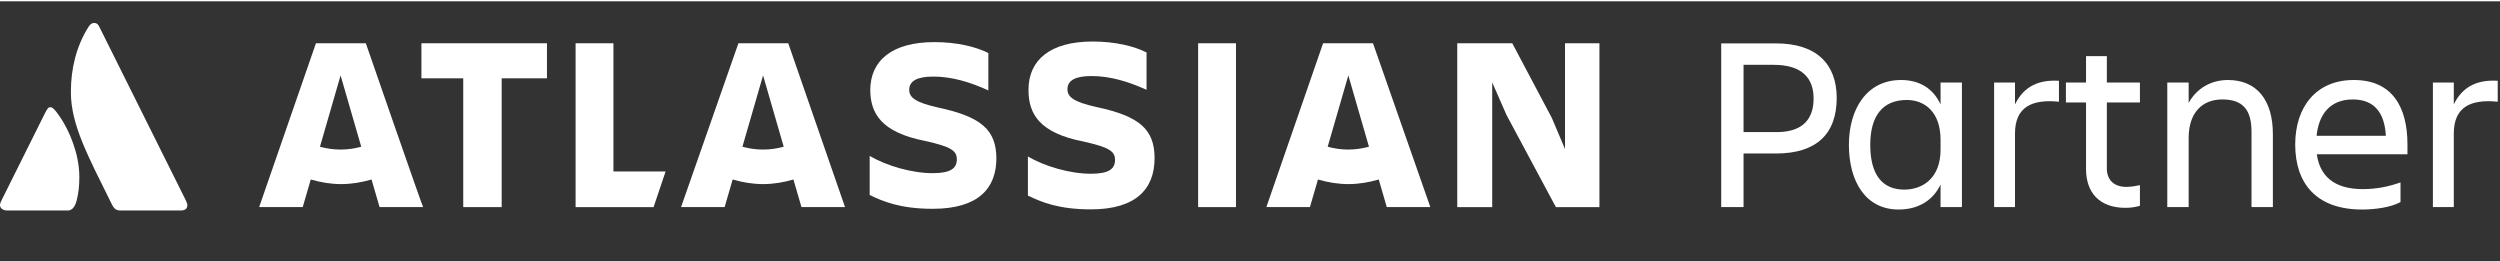 <?xml version="1.0" encoding="UTF-8"?> <svg xmlns="http://www.w3.org/2000/svg" xmlns:xlink="http://www.w3.org/1999/xlink" width="200px" height="21px" viewBox="0 0 202 21" version="1.1"><rect x="0" y="0" width="202" height="21" fill="#333333" stroke="none"/><defs><clipPath id="clip1"><path d="M 0 1.75 L 15.137 1.75 L 15.137 16.902 L 0 16.902 Z M 0 1.75 "></path></clipPath></defs><g id="surface1"><path style=" stroke:none;fill-rule:nonzero;fill:rgb(100%,100%,100%);fill-opacity:1;" d="M 198.266 10.688 L 198.266 16.625 L 196.578 16.625 L 196.578 6.562 L 198.266 6.562 L 198.266 8.332 C 198.848 7.145 199.852 6.301 201.816 6.422 L 201.816 8.113 C 199.609 7.891 198.266 8.555 198.266 10.688 Z M 198.266 10.688 "></path><path style=" stroke:none;fill-rule:nonzero;fill:rgb(100%,100%,100%);fill-opacity:1;" d="M 190.109 7.93 C 188.281 7.93 187.359 9.117 187.18 10.867 L 192.777 10.867 C 192.676 8.996 191.836 7.93 190.109 7.93 Z M 193.961 16.223 C 193.141 16.664 191.875 16.824 190.852 16.824 C 187.098 16.824 185.453 14.652 185.453 11.574 C 185.453 8.535 187.137 6.359 190.188 6.359 C 193.281 6.359 194.523 8.516 194.523 11.574 L 194.523 12.359 L 187.199 12.359 C 187.438 14.07 188.543 15.176 190.91 15.176 C 192.074 15.176 193.059 14.953 193.961 14.633 Z M 193.961 16.223 "></path><path style=" stroke:none;fill-rule:nonzero;fill:rgb(100%,100%,100%);fill-opacity:1;" d="M 183.648 10.727 L 183.648 16.625 L 181.922 16.625 L 181.922 10.547 C 181.922 8.734 181.199 7.93 179.555 7.93 C 177.949 7.93 176.844 8.996 176.844 11.031 L 176.844 16.625 L 175.117 16.625 L 175.117 6.562 L 176.844 6.562 L 176.844 8.211 C 177.488 7.023 178.672 6.359 180.016 6.359 C 182.324 6.359 183.648 7.949 183.648 10.727 Z M 183.648 10.727 "></path><path style=" stroke:none;fill-rule:nonzero;fill:rgb(100%,100%,100%);fill-opacity:1;" d="M 170.234 13.508 C 170.234 14.391 170.758 14.996 171.82 14.996 C 172.223 14.996 172.605 14.914 172.906 14.855 L 172.906 16.523 C 172.605 16.605 172.262 16.688 171.742 16.688 C 169.594 16.688 168.551 15.418 168.551 13.547 L 168.551 8.172 L 166.926 8.172 L 166.926 6.562 L 168.551 6.562 L 168.551 4.43 L 170.234 4.43 L 170.234 6.562 L 172.906 6.562 L 172.906 8.172 L 170.234 8.172 Z M 170.234 13.508 "></path><path style=" stroke:none;fill-rule:nonzero;fill:rgb(100%,100%,100%);fill-opacity:1;" d="M 162.812 10.688 L 162.812 16.625 L 161.125 16.625 L 161.125 6.562 L 162.812 6.562 L 162.812 8.332 C 163.395 7.145 164.398 6.301 166.363 6.422 L 166.363 8.113 C 164.156 7.891 162.812 8.555 162.812 10.688 Z M 162.812 10.688 "></path><path style=" stroke:none;fill-rule:nonzero;fill:rgb(100%,100%,100%);fill-opacity:1;" d="M 151.117 11.594 C 151.117 14.008 152.082 15.215 153.867 15.215 C 155.41 15.215 156.797 14.23 156.797 11.996 L 156.797 11.191 C 156.797 8.957 155.531 7.973 154.066 7.973 C 152.121 7.973 151.117 9.258 151.117 11.594 Z M 156.797 16.625 L 156.797 14.812 C 156.152 16.141 154.949 16.824 153.406 16.824 C 150.734 16.824 149.391 14.551 149.391 11.594 C 149.391 8.754 150.797 6.359 153.605 6.359 C 155.07 6.359 156.195 7.023 156.797 8.332 L 156.797 6.562 L 158.523 6.562 L 158.523 16.625 Z M 156.797 16.625 "></path><path style=" stroke:none;fill-rule:nonzero;fill:rgb(100%,100%,100%);fill-opacity:1;" d="M 148.406 7.809 C 148.406 10.688 146.801 12.297 143.508 12.297 L 140.879 12.297 L 140.879 16.625 L 139.074 16.625 L 139.074 3.402 L 143.508 3.402 C 146.801 3.402 148.406 5.094 148.406 7.809 Z M 143.309 10.566 C 145.637 10.648 146.539 9.539 146.539 7.852 C 146.539 6.238 145.637 5.133 143.309 5.133 L 140.879 5.133 L 140.879 10.566 Z M 143.309 10.566 "></path><path style=" stroke:none;fill-rule:nonzero;fill:rgb(100%,100%,100%);fill-opacity:1;" d="M 70.316 7.105 C 70.316 9.055 71.195 10.59 74.762 11.285 C 76.848 11.75 77.312 12.074 77.312 12.773 C 77.312 13.469 76.848 13.887 75.367 13.887 C 73.652 13.887 71.613 13.281 70.27 12.492 L 70.27 15.652 C 71.336 16.164 72.727 16.766 75.367 16.766 C 79.07 16.766 80.508 15.094 80.508 12.68 M 80.508 12.727 C 80.508 10.402 79.301 9.336 75.828 8.59 C 73.93 8.172 73.465 7.754 73.465 7.152 C 73.465 6.41 74.16 6.082 75.41 6.082 C 76.941 6.082 78.422 6.547 79.859 7.199 L 79.859 4.18 C 78.84 3.668 77.312 3.297 75.504 3.297 C 72.078 3.297 70.316 4.781 70.316 7.199 "></path><path style=" stroke:none;fill-rule:nonzero;fill:rgb(100%,100%,100%);fill-opacity:1;" d="M 117.746 3.391 L 117.746 16.629 L 120.57 16.629 L 120.57 6.551 L 121.73 9.195 L 125.715 16.629 L 129.234 16.629 L 129.234 3.391 L 126.453 3.391 L 126.453 11.938 L 125.391 9.43 L 122.191 3.391 Z M 117.746 3.391 "></path><path style=" stroke:none;fill-rule:nonzero;fill:rgb(100%,100%,100%);fill-opacity:1;" d="M 99.867 3.391 L 96.809 3.391 L 96.809 16.629 L 99.867 16.629 Z M 99.867 3.391 "></path><path style=" stroke:none;fill-rule:nonzero;fill:rgb(100%,100%,100%);fill-opacity:1;" d="M 93.289 12.68 C 93.289 10.355 92.086 9.289 88.613 8.547 C 86.715 8.129 86.25 7.711 86.25 7.105 C 86.25 6.363 86.945 6.039 88.195 6.039 C 89.723 6.039 91.207 6.5 92.641 7.152 L 92.641 4.133 C 91.625 3.621 90.094 3.25 88.289 3.25 C 84.859 3.25 83.102 4.738 83.102 7.152 C 83.102 9.102 83.98 10.637 87.547 11.332 C 89.633 11.797 90.094 12.121 90.094 12.82 C 90.094 13.516 89.633 13.934 88.148 13.934 C 86.434 13.934 84.398 13.328 83.055 12.539 L 83.055 15.699 C 84.121 16.211 85.508 16.812 88.148 16.812 C 91.809 16.812 93.289 15.141 93.289 12.68 Z M 93.289 12.68 "></path><path style=" stroke:none;fill-rule:nonzero;fill:rgb(100%,100%,100%);fill-opacity:1;" d="M 46.508 3.391 L 46.508 16.629 L 52.809 16.629 L 53.781 13.75 L 49.566 13.75 L 49.566 3.391 Z M 46.508 3.391 "></path><path style=" stroke:none;fill-rule:nonzero;fill:rgb(100%,100%,100%);fill-opacity:1;" d="M 34.051 3.391 L 34.051 6.223 L 37.43 6.223 L 37.43 16.629 L 40.535 16.629 L 40.535 6.223 L 44.195 6.223 L 44.195 3.391 Z M 34.051 3.391 "></path><path style=" stroke:none;fill-rule:nonzero;fill:rgb(100%,100%,100%);fill-opacity:1;" d="M 29.559 3.391 L 25.527 3.391 L 20.941 16.625 L 24.461 16.625 L 25.109 14.398 C 25.898 14.629 26.73 14.77 27.566 14.77 C 28.398 14.77 29.234 14.629 30.02 14.398 L 30.668 16.625 L 34.188 16.625 C 34.141 16.625 29.559 3.391 29.559 3.391 Z M 27.52 11.98 C 26.918 11.98 26.359 11.891 25.852 11.75 L 27.52 5.988 L 29.188 11.75 C 28.676 11.891 28.121 11.98 27.52 11.98 Z M 27.52 11.98 "></path><path style=" stroke:none;fill-rule:nonzero;fill:rgb(100%,100%,100%);fill-opacity:1;" d="M 63.691 3.391 L 59.664 3.391 L 55.031 16.625 L 58.551 16.625 L 59.199 14.398 C 59.988 14.629 60.82 14.77 61.656 14.77 C 62.488 14.77 63.324 14.629 64.109 14.398 L 64.758 16.625 L 68.277 16.625 Z M 61.656 11.98 C 61.055 11.98 60.496 11.891 59.988 11.75 L 61.656 5.988 L 63.324 11.75 C 62.812 11.891 62.258 11.98 61.656 11.98 Z M 61.656 11.98 "></path><path style=" stroke:none;fill-rule:nonzero;fill:rgb(100%,100%,100%);fill-opacity:1;" d="M 110.938 3.391 L 106.906 3.391 L 102.324 16.625 L 105.844 16.625 L 106.492 14.398 C 107.277 14.629 108.113 14.77 108.945 14.77 C 109.781 14.77 110.613 14.629 111.402 14.398 L 112.051 16.625 L 115.57 16.625 Z M 108.945 11.98 C 108.344 11.98 107.789 11.891 107.277 11.75 L 108.945 5.988 L 110.613 11.75 C 110.105 11.891 109.5 11.98 108.945 11.98 Z M 108.945 11.98 "></path><g clip-path="url(#clip1)" clip-rule="nonzero"><path style=" stroke:none;fill-rule:nonzero;fill:rgb(100%,100%,100%);fill-opacity:1;" d="M 14.973 16 L 8.047 2.105 C 7.91 1.805 7.773 1.75 7.609 1.75 C 7.473 1.75 7.309 1.805 7.145 2.078 C 6.164 3.637 5.727 5.441 5.727 7.328 C 5.727 9.953 7.062 12.414 9.027 16.383 C 9.246 16.82 9.41 16.902 9.789 16.902 L 14.59 16.902 C 14.945 16.902 15.137 16.766 15.137 16.492 C 15.137 16.355 15.109 16.273 14.973 16 Z M 4.91 9.434 C 4.363 8.613 4.199 8.559 4.062 8.559 C 3.926 8.559 3.844 8.613 3.602 9.105 L 0.137 16.055 C 0.027 16.273 0 16.355 0 16.465 C 0 16.684 0.191 16.902 0.602 16.902 L 5.48 16.902 C 5.809 16.902 6.055 16.629 6.191 16.109 C 6.355 15.453 6.41 14.875 6.41 14.191 C 6.41 12.277 5.562 10.418 4.91 9.434 Z M 4.91 9.434 "></path></g></g></svg> 